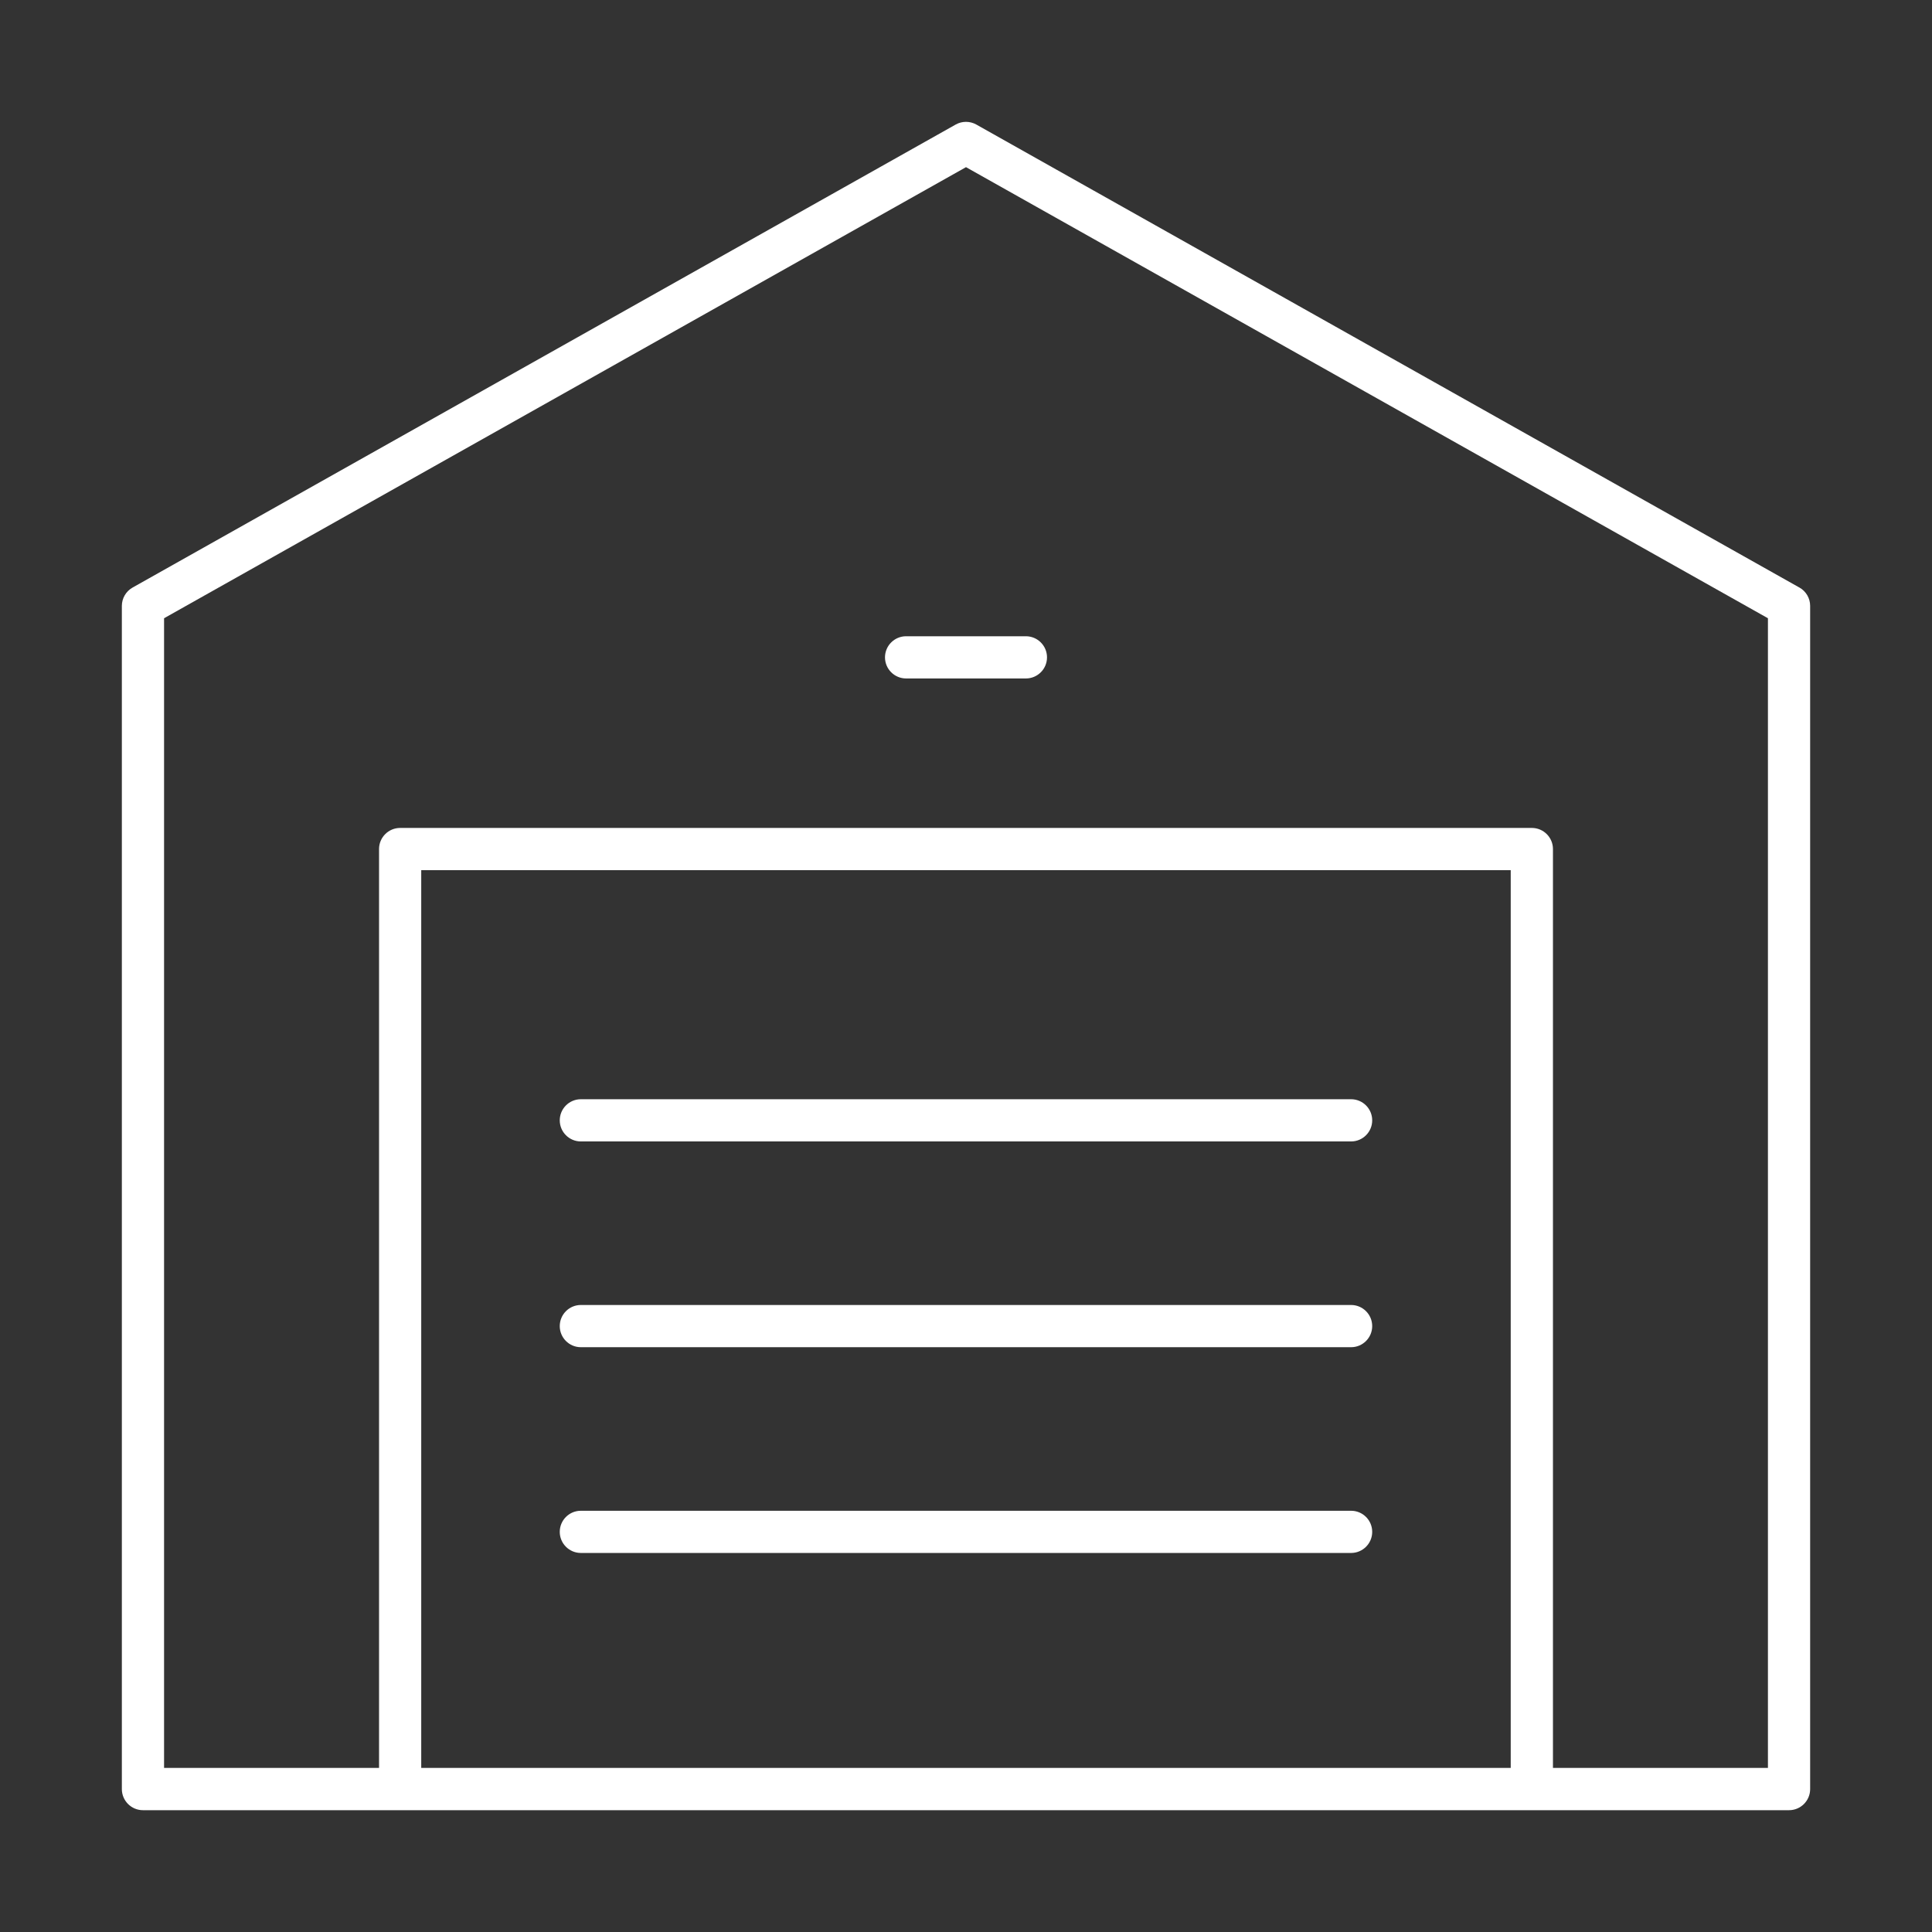 <svg width="100" height="100" viewBox="0 0 100 100" fill="none" xmlns="http://www.w3.org/2000/svg">
<rect x="0" y="0" width="100" height="100" fill="#333333" stroke="none"/>
<g clip-path="url(#clip0_3849_91)">
<path d="M93.136 30.411L50.535 6.447C50.202 6.26 49.796 6.26 49.465 6.447L6.864 30.411C6.52 30.604 6.307 30.968 6.307 31.363V92.602C6.307 93.205 6.797 93.695 7.399 93.695H92.601C93.203 93.695 93.693 93.205 93.693 92.602V31.361C93.693 30.966 93.48 30.602 93.136 30.409V30.411ZM78.197 91.508H21.803V45.039H78.195V91.508H78.197ZM91.508 91.508H80.381V43.947C80.381 43.344 79.891 42.854 79.289 42.854H20.711C20.108 42.854 19.619 43.344 19.619 43.947V91.508H8.492V32L50 8.652L91.508 32V91.508Z" fill="white"/>
<path d="M30.065 59.081H69.933C70.536 59.081 71.025 58.591 71.025 57.989C71.025 57.386 70.536 56.896 69.933 56.896H30.065C29.462 56.896 28.973 57.386 28.973 57.989C28.973 58.591 29.462 59.081 30.065 59.081Z" fill="white"/>
<path d="M45.807 34.025C45.807 34.627 46.297 35.117 46.9 35.117H53.1C53.703 35.117 54.193 34.627 54.193 34.025C54.193 33.422 53.703 32.932 53.1 32.932H46.9C46.297 32.932 45.807 33.422 45.807 34.025Z" fill="white"/>
<path d="M30.065 69.731H69.933C70.536 69.731 71.025 69.241 71.025 68.639C71.025 68.036 70.536 67.546 69.933 67.546H30.065C29.462 67.546 28.973 68.036 28.973 68.639C28.973 69.241 29.462 69.731 30.065 69.731Z" fill="white"/>
<path d="M30.065 80.381H69.933C70.536 80.381 71.025 79.891 71.025 79.289C71.025 78.686 70.536 78.197 69.933 78.197H30.065C29.462 78.197 28.973 78.686 28.973 79.289C28.973 79.891 29.462 80.381 30.065 80.381Z" fill="white"/>
</g>
<defs>
<clipPath id="clip0_3849_91">
<rect width="87.386" height="87.386" fill="white" transform="translate(6.307 6.307)"/>
</clipPath>
</defs>
</svg>
